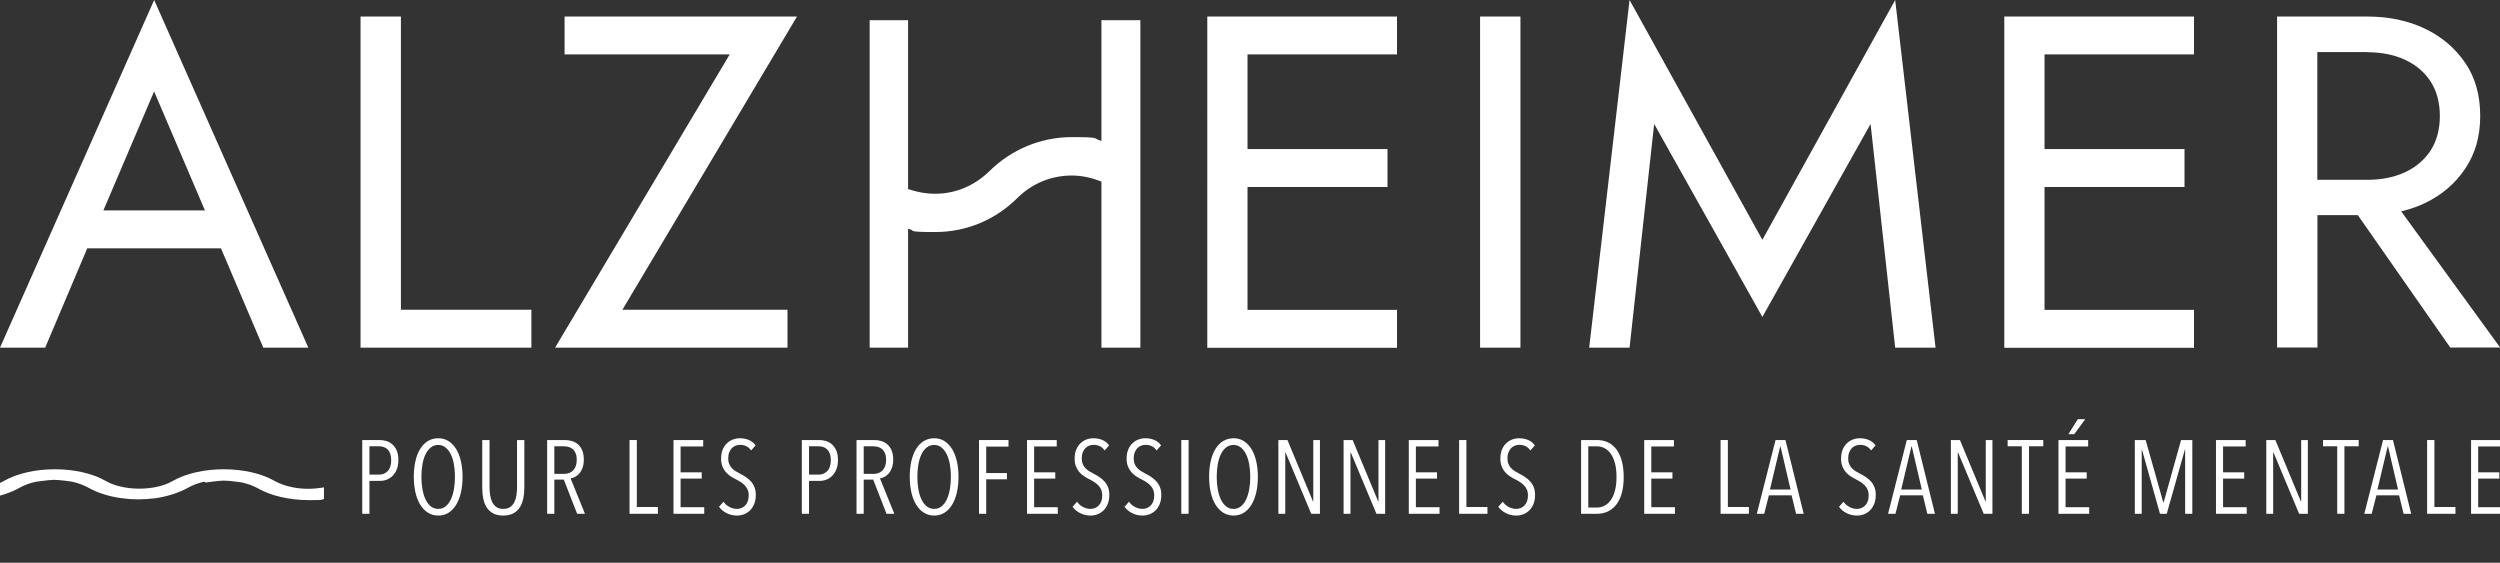 <?xml version="1.0" encoding="UTF-8"?>
<svg id="Calque_1" data-name="Calque 1" xmlns="http://www.w3.org/2000/svg" viewBox="0 0 1920 432.2">
  <rect x="0" y="0" width="1920" height="432.2" fill="#333333" stroke="none"/>
  <defs>
    <style>
      .cls-1 {
        fill: #fff;
      }
    </style>
  </defs>
  <path id="Combined-Shape" class="cls-1" d="M118.4,0l118.4,267h-34.6l-32.5-76.3h-102.7l-32.3,76.3H0L118.4,0ZM1455.5,0l31,267h-31l-18.9-171.8-83.1,148.2-83.1-148.2-18.9,171.8h-31L1251.5,0l102,184.2L1455.5,0ZM307.9,12.7v225.2h100.2v29.1h-131.2V12.7h31ZM612.1,12.7l-134.1,225.2h126.8v29.1h-178.5l134.1-225.2h-126.8V12.7h178.5,0ZM1072.9,12.7v29.1h-114.8v72.7h107.5v29.1h-107.5v94.4h114.8v29.1h-145.7V12.7h145.7,0ZM1167.7,12.7v254.3h-31V12.7h31ZM1685,12.7v29.1h-114.8v72.7h107.5v29.1h-107.5v94.4h114.8v29.1h-145.7V12.7h145.7ZM1818,12.7c16.5,0,31.3,3.1,44.3,9.3s23.3,15,31,26.3c7.7,11.3,11.5,24.9,11.5,40.7s-3.8,29-11.5,40.5c-7.7,11.5-18,20.3-31,26.5-5.2,2.5-10.7,4.4-16.4,5.9h0l-1.8.4,76,104.6h-38.3l-71-101.7h-31v101.7h-31V12.7h69.2ZM697.4,15.5v129.7c6.5,2.2,13.3,3.6,20.9,3.6,15.9,0,30.6-6.5,41.8-17.6,16.9-16.5,39.3-25.9,63.1-25.9s15.5,1.1,22.7,2.9h0V15.5h29.9v251.5h-29.9v-127.5c-7.2-2.9-14.8-4.7-22.7-4.7-15.9,0-30.6,6.1-41.8,17.2-16.9,16.9-39.3,26.2-63.1,26.2s-14.1-1.1-20.9-2.5h0v91.3h-29.5V15.5h29.5ZM118.4,70.1l-39,91.5h78l-39.1-91.5h.1ZM1818,40h-38.3v98.1h38.3c10.9,0,20.6-1.9,29-5.8,8.4-3.9,14.9-9.4,19.7-16.7,4.7-7.3,7.1-16.1,7.1-26.5s-2.4-19.3-7.1-26.5c-4.7-7.3-11.3-12.8-19.7-16.7-8.4-3.9-18-5.8-29-5.8h0v-.1Z"/>
  <path class="cls-1" d="M157.9,370.6c.4,0,9.1-1.4,13.9-1.5,4.8,0,13.5,1.4,13.9,1.4,4.7,1.1,8.9,2.6,12.5,4.6,9.6,5.6,24.2,9,38.9,9s8-.3,11.7-.8v-9c-4.2.7-8.2,1.1-12.1,1.1-9.7,0-19-2.2-26.1-6.2-9.8-5.6-24-8.8-38.8-8.8s-28.9,3.2-38.8,8.8c-6.5,3.9-16,6.1-26,6.1s-19.5-2.2-26.1-6.1c-9.8-5.6-24-8.8-38.8-8.8s-28.9,3.2-38.8,8.8c-6.5,3.9-16,6.1-26,6.1s-19.5-2.2-26-6.1c-9.8-5.6-24-8.8-38.8-8.8s-28.9,3.2-38.8,8.8c-6.5,3.9-16,6.1-26,6.1s-19.5-2.2-26.1-6.1c-9.8-5.6-24-8.8-38.8-8.8s-28.9,3.2-38.8,8.8c-4.1,2.3-8.8,4-14.2,5l-.9.2h0c-3.5.6-7.5.9-11.6.9s-8.1-.4-11.6-1h-.9c-5.3-1.1-10.1-2.8-14.2-5-9.8-5.6-24-8.8-38.8-8.8s-28.9,3.2-38.8,8.8c-6.5,3.9-16,6.1-26,6.1s-19.5-2.2-26.1-6.1c-9.8-5.6-24-8.8-38.8-8.8s-28.9,3.2-38.8,8.8c-6.5,3.9-16,6.1-26,6.1s-19.5-2.2-26-6.1c-9.8-5.6-24-8.8-38.8-8.8s-28.9,3.2-38.8,8.8c-6.5,3.9-16,6.1-26,6.1s-19.5-2.2-26.1-6.1c-9.8-5.6-24-8.8-38.8-8.8s-28.9,3.2-38.8,8.8c-6.5,3.9-16.5,6.2-26.8,6.2s-8-.4-11.5-1.1v9c3.7.5,7.6.8,11.7.8,14.7,0,29.3-3.4,38.9-9,3.6-2,7.8-3.6,12.5-4.6.4,0,9.1-1.4,13.9-1.5,4.8,0,13.5,1.4,13.9,1.4,4.7,1.1,8.9,2.6,12.5,4.6,7.1,4,15.9,6.8,25.5,8.1h.6c4,.6,8.1.9,12.2.9s8.3-.3,12.4-.8h.5c9.6-1.4,18.4-4.2,25.5-8.2,3.6-2,7.8-3.6,12.5-4.6.4,0,9.1-1.4,13.9-1.5,4.8,0,13.5,1.4,13.9,1.4,4.7,1.1,8.9,2.6,12.5,4.6,7.1,4,15.9,6.8,25.5,8.1h.6c4,.6,8.2.9,12.3.9s8.3-.3,12.4-.8h.5c9.6-1.4,18.4-4.2,25.5-8.2,3.6-2,7.8-3.6,12.5-4.6.4,0,9.1-1.4,13.9-1.5,4.8,0,13.5,1.4,13.9,1.4,4.7,1.1,8.9,2.6,12.5,4.6,7.1,4,15.9,6.8,25.5,8.1h.6c4,.6,8.1.9,12.2.9s8.3-.3,12.4-.8h.5c9.6-1.4,18.4-4.2,25.5-8.2,3.6-2,7.8-3.6,12.5-4.6.4,0,9.1-1.4,13.9-1.5,4.8,0,13.5,1.4,13.9,1.4,4.7,1.1,8.9,2.6,12.5,4.6,10.3,5.8,23.9,9,38.3,9s.5,0,.8,0h.8c14.4,0,27.9-3.2,38.3-9,3.6-2,7.8-3.6,12.5-4.6.4,0,9.1-1.4,13.9-1.5,4.8,0,13.5,1.4,13.9,1.4,4.7,1.1,8.9,2.6,12.5,4.6,7.1,4,15.9,6.8,25.5,8.1h.6c4,.6,8.1.9,12.2.9s8.3-.3,12.4-.8h.5c9.6-1.4,18.4-4.2,25.5-8.2,3.6-2,7.8-3.6,12.5-4.6.4,0,9.1-1.4,13.9-1.5,4.8,0,13.5,1.4,13.9,1.4,4.7,1.1,8.9,2.6,12.5,4.6,7.1,4,15.9,6.8,25.5,8.1h.6c4,.6,8.2.9,12.3.9s8.3-.3,12.4-.8h.5c9.6-1.4,18.4-4.2,25.5-8.2,3.6-2,7.8-3.6,12.5-4.6.4,0,9.1-1.4,13.9-1.5,4.8,0,13.5,1.4,13.9,1.4,4.7,1.1,8.9,2.6,12.5,4.6,7.1,4,15.9,6.8,25.5,8.1h.6c4,.6,8.1.9,12.2.9s8.3-.3,12.4-.8h.5c9.6-1.4,18.4-4.2,25.5-8.2,3.6-2,7.8-3.6,12.5-4.6l.9.7Z"/>
  <g>
    <path class="cls-1" d="M305.97,353.31c0,2.61-.39,4.92-1.16,6.92-.77,2-1.8,3.67-3.08,5-1.28,1.33-2.76,2.35-4.44,3.04-1.68.69-3.43,1.04-5.24,1.04h-8.32v25.28h-5.52v-56.64h13.36c1.65,0,3.33.24,5.04.72,1.71.48,3.25,1.32,4.64,2.52,1.39,1.2,2.52,2.79,3.4,4.76.88,1.97,1.32,4.43,1.32,7.36ZM300.45,353.35c0-1.86-.24-3.47-.72-4.82-.48-1.35-1.15-2.46-2-3.31-.85-.85-1.83-1.47-2.92-1.87-1.09-.4-2.28-.6-3.56-.6h-7.52v21.76h7.6c2.51,0,4.65-.92,6.44-2.75,1.79-1.83,2.68-4.64,2.68-8.41Z"/>
    <path class="cls-1" d="M355.25,366.19c0,4.43-.43,8.47-1.28,12.12-.85,3.65-2.08,6.79-3.68,9.4-1.6,2.61-3.55,4.64-5.84,6.08-2.29,1.44-4.91,2.16-7.84,2.16s-5.56-.72-7.88-2.16c-2.32-1.44-4.29-3.47-5.92-6.08-1.63-2.61-2.87-5.75-3.72-9.4-.85-3.65-1.28-7.69-1.28-12.12s.41-8.39,1.24-12.04c.83-3.65,2.04-6.77,3.64-9.36s3.56-4.6,5.88-6.04c2.32-1.44,5-2.16,8.04-2.16s5.55.72,7.84,2.16c2.29,1.44,4.24,3.45,5.84,6.04s2.83,5.71,3.68,9.36c.85,3.65,1.28,7.67,1.28,12.04ZM349.41,366.19c0-3.41-.27-6.61-.8-9.6-.53-2.99-1.35-5.57-2.44-7.76-1.09-2.19-2.44-3.92-4.04-5.2s-3.44-1.92-5.52-1.92c-2.19,0-4.09.64-5.72,1.92-1.63,1.28-2.97,3.01-4.04,5.2-1.07,2.19-1.87,4.77-2.4,7.76-.53,2.99-.8,6.19-.8,9.6s.27,6.61.8,9.6c.53,2.99,1.33,5.6,2.4,7.84,1.07,2.24,2.41,4,4.04,5.28,1.63,1.28,3.53,1.92,5.72,1.92s4-.64,5.6-1.92c1.6-1.28,2.93-3.04,4-5.28,1.07-2.24,1.87-4.85,2.4-7.84.53-2.99.8-6.19.8-9.6Z"/>
    <path class="cls-1" d="M401.85,383.03c-.56,2.59-1.47,4.84-2.72,6.76-1.25,1.92-2.92,3.43-5,4.52-2.08,1.09-4.64,1.64-7.68,1.64s-5.59-.55-7.64-1.64c-2.05-1.09-3.71-2.6-4.96-4.52-1.25-1.92-2.15-4.17-2.68-6.76-.53-2.59-.8-5.35-.8-8.28v-36.8h5.6v36.08c0,2.08.15,4.13.44,6.16.29,2.03.83,3.83,1.6,5.4.77,1.57,1.84,2.84,3.2,3.8,1.36.96,3.13,1.44,5.32,1.44s3.89-.48,5.28-1.44c1.39-.96,2.47-2.23,3.24-3.8.77-1.57,1.31-3.36,1.6-5.36.29-2,.44-4.07.44-6.2v-36.08h5.6v36.8c0,2.93-.28,5.69-.84,8.28Z"/>
    <path class="cls-1" d="M443.25,394.59l-10.24-26.24h-7.28v26.24h-5.52v-56.64h13.6c1.87,0,3.67.25,5.4.76,1.73.51,3.28,1.35,4.64,2.52,1.36,1.17,2.45,2.72,3.28,4.64.83,1.92,1.24,4.27,1.24,7.04,0,2.4-.31,4.47-.92,6.2-.61,1.73-1.41,3.19-2.4,4.36-.99,1.17-2.08,2.08-3.28,2.72-1.2.64-2.39,1.04-3.56,1.2l11.04,27.2h-6ZM442.93,353.19c0-2.02-.28-3.71-.84-5.06-.56-1.36-1.31-2.43-2.24-3.23-.93-.8-2-1.36-3.2-1.67-1.2-.32-2.44-.48-3.72-.48h-7.2v21.2h7.44c3.04,0,5.43-.94,7.16-2.83,1.73-1.89,2.6-4.53,2.6-7.93Z"/>
    <path class="cls-1" d="M483.49,394.59v-56.64h5.6v51.44h16.16v5.2h-21.76Z"/>
    <path class="cls-1" d="M517.25,394.59v-56.64h22.8v4.96h-17.36v19.84h16.24v4.8h-16.24v22h18.16v5.04h-23.6Z"/>
    <path class="cls-1" d="M580.45,380.11c0,2.51-.37,4.73-1.12,6.68-.75,1.95-1.77,3.6-3.08,4.96-1.31,1.36-2.84,2.4-4.6,3.12-1.76.72-3.63,1.08-5.6,1.08-2.88,0-5.53-.61-7.96-1.84-2.43-1.23-4.39-2.85-5.88-4.88l3.44-3.92c1.23,1.76,2.77,3.12,4.64,4.08,1.87.96,3.76,1.44,5.68,1.44,2.56,0,4.71-.91,6.44-2.72,1.73-1.81,2.6-4.4,2.6-7.76,0-1.6-.27-3.01-.8-4.24-.53-1.23-1.25-2.32-2.16-3.28-.91-.96-1.93-1.81-3.08-2.56-1.15-.75-2.36-1.44-3.64-2.08-1.55-.75-3.01-1.59-4.4-2.52-1.39-.93-2.6-2.01-3.64-3.24-1.04-1.23-1.88-2.68-2.52-4.36-.64-1.68-.96-3.64-.96-5.88,0-2.61.4-4.89,1.2-6.84.8-1.95,1.88-3.57,3.24-4.88,1.36-1.31,2.89-2.28,4.6-2.92,1.71-.64,3.49-.96,5.36-.96,2.56,0,4.87.44,6.92,1.32,2.05.88,3.77,2.25,5.16,4.12l-3.44,3.92c-1.07-1.55-2.32-2.65-3.76-3.32-1.44-.67-3.01-1-4.72-1-1.12,0-2.23.2-3.32.6-1.09.4-2.07,1.03-2.92,1.88-.85.85-1.55,1.95-2.08,3.28-.53,1.33-.8,2.91-.8,4.72,0,1.6.24,2.99.72,4.16.48,1.17,1.13,2.21,1.96,3.12.83.91,1.79,1.71,2.88,2.4,1.09.69,2.23,1.33,3.4,1.92,1.49.75,2.97,1.6,4.44,2.56,1.47.96,2.79,2.08,3.96,3.36,1.17,1.28,2.11,2.77,2.8,4.48.69,1.71,1.04,3.71,1.04,6Z"/>
    <path class="cls-1" d="M643.57,353.31c0,2.61-.39,4.92-1.16,6.92-.77,2-1.8,3.67-3.08,5-1.28,1.33-2.76,2.35-4.44,3.04-1.68.69-3.43,1.04-5.24,1.04h-8.32v25.28h-5.52v-56.64h13.36c1.65,0,3.33.24,5.04.72,1.71.48,3.25,1.32,4.64,2.52,1.39,1.2,2.52,2.79,3.4,4.76.88,1.97,1.32,4.43,1.32,7.36ZM638.05,353.35c0-1.86-.24-3.47-.72-4.82-.48-1.35-1.15-2.46-2-3.31-.85-.85-1.83-1.47-2.92-1.87-1.09-.4-2.28-.6-3.56-.6h-7.52v21.76h7.6c2.51,0,4.65-.92,6.44-2.75,1.79-1.83,2.68-4.64,2.68-8.41Z"/>
    <path class="cls-1" d="M680.85,394.59l-10.24-26.24h-7.28v26.24h-5.52v-56.64h13.6c1.87,0,3.67.25,5.4.76,1.73.51,3.28,1.35,4.64,2.52,1.36,1.17,2.45,2.72,3.28,4.64.83,1.92,1.24,4.27,1.24,7.04,0,2.4-.31,4.47-.92,6.2-.61,1.73-1.41,3.19-2.4,4.36-.99,1.17-2.08,2.08-3.28,2.72-1.2.64-2.39,1.04-3.56,1.2l11.04,27.2h-6ZM680.53,353.19c0-2.02-.28-3.71-.84-5.06-.56-1.36-1.31-2.43-2.24-3.23-.93-.8-2-1.36-3.2-1.67-1.2-.32-2.44-.48-3.72-.48h-7.2v21.2h7.44c3.04,0,5.43-.94,7.16-2.83,1.73-1.89,2.6-4.53,2.6-7.93Z"/>
    <path class="cls-1" d="M736.13,366.19c0,4.43-.43,8.47-1.28,12.12-.85,3.65-2.08,6.79-3.68,9.4-1.6,2.61-3.55,4.64-5.84,6.08-2.29,1.44-4.91,2.16-7.84,2.16s-5.56-.72-7.88-2.16c-2.32-1.44-4.29-3.47-5.92-6.08-1.63-2.61-2.87-5.75-3.72-9.4-.85-3.65-1.28-7.69-1.28-12.12s.41-8.39,1.24-12.04c.83-3.65,2.04-6.77,3.64-9.36s3.56-4.6,5.88-6.04c2.32-1.44,5-2.16,8.04-2.16s5.55.72,7.84,2.16c2.29,1.44,4.24,3.45,5.84,6.04s2.83,5.71,3.68,9.36c.85,3.65,1.28,7.67,1.28,12.04ZM730.29,366.19c0-3.41-.27-6.61-.8-9.6-.53-2.99-1.35-5.57-2.44-7.76-1.09-2.19-2.44-3.92-4.04-5.2s-3.44-1.92-5.52-1.92c-2.19,0-4.09.64-5.72,1.92-1.63,1.28-2.97,3.01-4.04,5.2-1.07,2.19-1.87,4.77-2.4,7.76-.53,2.99-.8,6.19-.8,9.6s.27,6.61.8,9.6c.53,2.99,1.33,5.6,2.4,7.84,1.07,2.24,2.41,4,4.04,5.28,1.63,1.28,3.53,1.92,5.72,1.92s4-.64,5.6-1.92c1.6-1.28,2.93-3.04,4-5.28,1.07-2.24,1.87-4.85,2.4-7.84.53-2.99.8-6.19.8-9.6Z"/>
    <path class="cls-1" d="M757.41,342.99v20.32h15.92v4.8h-15.92v26.48h-5.52v-56.64h22.64v5.04h-17.12Z"/>
    <path class="cls-1" d="M788.77,394.59v-56.64h22.8v4.96h-17.36v19.84h16.24v4.8h-16.24v22h18.16v5.04h-23.6Z"/>
    <path class="cls-1" d="M851.96,380.11c0,2.51-.37,4.73-1.12,6.68-.75,1.95-1.77,3.6-3.08,4.96-1.31,1.36-2.84,2.4-4.6,3.12-1.76.72-3.63,1.08-5.6,1.08-2.88,0-5.53-.61-7.96-1.84-2.43-1.23-4.39-2.85-5.88-4.88l3.44-3.92c1.23,1.76,2.77,3.12,4.64,4.08,1.87.96,3.76,1.44,5.68,1.44,2.56,0,4.71-.91,6.44-2.72,1.73-1.81,2.6-4.4,2.6-7.76,0-1.6-.27-3.01-.8-4.24-.53-1.23-1.25-2.32-2.16-3.28-.91-.96-1.93-1.81-3.08-2.56-1.15-.75-2.36-1.44-3.64-2.08-1.55-.75-3.01-1.59-4.4-2.52-1.39-.93-2.6-2.01-3.64-3.24-1.04-1.23-1.88-2.68-2.52-4.36-.64-1.68-.96-3.64-.96-5.88,0-2.61.4-4.89,1.2-6.84.8-1.95,1.88-3.57,3.24-4.88,1.36-1.31,2.89-2.28,4.6-2.92,1.71-.64,3.49-.96,5.36-.96,2.56,0,4.87.44,6.92,1.32,2.05.88,3.77,2.25,5.16,4.12l-3.44,3.92c-1.07-1.55-2.32-2.65-3.76-3.32-1.44-.67-3.01-1-4.72-1-1.12,0-2.23.2-3.32.6-1.09.4-2.07,1.03-2.92,1.88-.85.85-1.55,1.95-2.08,3.28-.53,1.33-.8,2.91-.8,4.72,0,1.6.24,2.99.72,4.16.48,1.17,1.13,2.21,1.96,3.12.83.91,1.79,1.71,2.88,2.4,1.09.69,2.23,1.33,3.4,1.92,1.49.75,2.97,1.6,4.44,2.56,1.47.96,2.79,2.08,3.96,3.36,1.17,1.28,2.11,2.77,2.8,4.48.69,1.71,1.04,3.71,1.04,6Z"/>
    <path class="cls-1" d="M891.88,380.11c0,2.51-.37,4.73-1.12,6.68-.75,1.95-1.77,3.6-3.08,4.96-1.31,1.36-2.84,2.4-4.6,3.12-1.76.72-3.63,1.08-5.6,1.08-2.88,0-5.53-.61-7.96-1.84-2.43-1.23-4.39-2.85-5.88-4.88l3.44-3.92c1.23,1.76,2.77,3.12,4.64,4.08,1.87.96,3.76,1.44,5.68,1.44,2.56,0,4.71-.91,6.44-2.72,1.73-1.81,2.6-4.4,2.6-7.76,0-1.6-.27-3.01-.8-4.24-.53-1.23-1.25-2.32-2.16-3.28-.91-.96-1.93-1.81-3.08-2.56-1.15-.75-2.36-1.44-3.64-2.08-1.55-.75-3.01-1.59-4.4-2.52-1.39-.93-2.6-2.01-3.64-3.24-1.04-1.23-1.88-2.68-2.52-4.36-.64-1.68-.96-3.64-.96-5.88,0-2.61.4-4.89,1.2-6.84.8-1.95,1.88-3.57,3.24-4.88,1.36-1.31,2.89-2.28,4.6-2.92,1.71-.64,3.49-.96,5.36-.96,2.56,0,4.87.44,6.92,1.32,2.05.88,3.77,2.25,5.16,4.12l-3.44,3.92c-1.07-1.55-2.32-2.65-3.76-3.32-1.44-.67-3.01-1-4.72-1-1.12,0-2.23.2-3.32.6-1.09.4-2.07,1.03-2.92,1.88-.85.85-1.55,1.95-2.08,3.28-.53,1.33-.8,2.91-.8,4.72,0,1.6.24,2.99.72,4.16.48,1.17,1.13,2.21,1.96,3.12.83.91,1.79,1.71,2.88,2.4,1.09.69,2.23,1.33,3.4,1.92,1.49.75,2.97,1.6,4.44,2.56,1.47.96,2.79,2.08,3.96,3.36,1.17,1.28,2.11,2.77,2.8,4.48.69,1.71,1.04,3.71,1.04,6Z"/>
    <path class="cls-1" d="M907.24,394.59v-56.64h5.6v56.64h-5.6Z"/>
    <path class="cls-1" d="M966.04,366.19c0,4.43-.43,8.47-1.28,12.12-.85,3.65-2.08,6.79-3.68,9.4-1.6,2.61-3.55,4.64-5.84,6.08-2.29,1.44-4.91,2.16-7.84,2.16s-5.56-.72-7.88-2.16c-2.32-1.44-4.29-3.47-5.92-6.08-1.63-2.61-2.87-5.75-3.72-9.4-.85-3.65-1.28-7.69-1.28-12.12s.41-8.39,1.24-12.04c.83-3.65,2.04-6.77,3.64-9.36s3.56-4.6,5.88-6.04c2.32-1.44,5-2.16,8.04-2.16s5.55.72,7.84,2.16c2.29,1.44,4.24,3.45,5.84,6.04,1.6,2.59,2.83,5.71,3.68,9.36.85,3.65,1.28,7.67,1.28,12.04ZM960.2,366.19c0-3.41-.27-6.61-.8-9.6-.53-2.99-1.35-5.57-2.44-7.76-1.09-2.19-2.44-3.92-4.04-5.2-1.6-1.28-3.44-1.92-5.52-1.92-2.19,0-4.09.64-5.72,1.92-1.63,1.28-2.97,3.01-4.04,5.2-1.07,2.19-1.87,4.77-2.4,7.76-.53,2.99-.8,6.19-.8,9.6s.27,6.61.8,9.6c.53,2.99,1.33,5.6,2.4,7.84,1.07,2.24,2.41,4,4.04,5.28,1.63,1.28,3.53,1.92,5.72,1.92s4-.64,5.6-1.92c1.6-1.28,2.93-3.04,4-5.28,1.07-2.24,1.87-4.85,2.4-7.84.53-2.99.8-6.19.8-9.6Z"/>
    <path class="cls-1" d="M1007.02,394.59l-19.7-47.12h-.24v47.12h-5.28v-56.64h6.96l19.6,47.12h.24v-47.12h5.12v56.64h-6.7Z"/>
    <path class="cls-1" d="M1057.1,394.59l-19.7-47.12h-.24v47.12h-5.28v-56.64h6.96l19.6,47.12h.24v-47.12h5.12v56.64h-6.7Z"/>
    <path class="cls-1" d="M1081.96,394.59v-56.64h22.8v4.96h-17.36v19.84h16.24v4.8h-16.24v22h18.16v5.04h-23.6Z"/>
    <path class="cls-1" d="M1120.6,394.59v-56.64h5.6v51.44h16.16v5.2h-21.76Z"/>
    <path class="cls-1" d="M1178.92,380.11c0,2.51-.37,4.73-1.12,6.68-.75,1.95-1.77,3.6-3.08,4.96-1.31,1.36-2.84,2.4-4.6,3.12-1.76.72-3.63,1.08-5.6,1.08-2.88,0-5.53-.61-7.96-1.84-2.43-1.23-4.39-2.85-5.88-4.88l3.44-3.92c1.23,1.76,2.77,3.12,4.64,4.08,1.87.96,3.76,1.44,5.68,1.44,2.56,0,4.71-.91,6.44-2.72,1.73-1.81,2.6-4.4,2.6-7.76,0-1.6-.27-3.01-.8-4.24-.53-1.23-1.25-2.32-2.16-3.28-.91-.96-1.93-1.81-3.08-2.56-1.15-.75-2.36-1.44-3.64-2.08-1.55-.75-3.01-1.59-4.4-2.52-1.39-.93-2.6-2.01-3.64-3.24-1.04-1.23-1.88-2.68-2.52-4.36-.64-1.68-.96-3.64-.96-5.88,0-2.61.4-4.89,1.2-6.84.8-1.95,1.88-3.57,3.24-4.88,1.36-1.31,2.89-2.28,4.6-2.92,1.71-.64,3.49-.96,5.36-.96,2.56,0,4.87.44,6.92,1.32,2.05.88,3.77,2.25,5.16,4.12l-3.44,3.92c-1.07-1.55-2.32-2.65-3.76-3.32-1.44-.67-3.01-1-4.72-1-1.12,0-2.23.2-3.32.6-1.09.4-2.07,1.03-2.92,1.88-.85.85-1.55,1.95-2.08,3.28-.53,1.33-.8,2.91-.8,4.72,0,1.6.24,2.99.72,4.16.48,1.17,1.13,2.21,1.96,3.12.83.91,1.79,1.71,2.88,2.4,1.09.69,2.23,1.33,3.4,1.92,1.49.75,2.97,1.6,4.44,2.56,1.47.96,2.79,2.08,3.96,3.36,1.17,1.28,2.11,2.77,2.8,4.48.69,1.71,1.04,3.71,1.04,6Z"/>
    <path class="cls-1" d="M1247,366.35c0,4.64-.48,8.72-1.44,12.24s-2.35,6.47-4.16,8.84c-1.81,2.37-3.99,4.16-6.52,5.36-2.53,1.2-5.35,1.8-8.44,1.8h-12.16v-56.64h12.24c3.09,0,5.91.6,8.44,1.8,2.53,1.2,4.69,3,6.48,5.4,1.79,2.4,3.16,5.37,4.12,8.92s1.44,7.64,1.44,12.28ZM1241.48,366.35c0-4.01-.39-7.5-1.16-10.47s-1.84-5.42-3.2-7.34c-1.36-1.93-2.96-3.37-4.8-4.33-1.84-.96-3.83-1.45-5.96-1.45h-6.56v47.04h6.56c2.13,0,4.12-.48,5.96-1.45,1.84-.96,3.44-2.41,4.8-4.33,1.36-1.93,2.43-4.36,3.2-7.3.77-2.94,1.16-6.4,1.16-10.36Z"/>
    <path class="cls-1" d="M1262.76,394.59v-56.64h22.8v4.96h-17.36v19.84h16.24v4.8h-16.24v22h18.16v5.04h-23.6Z"/>
    <path class="cls-1" d="M1321.4,394.59v-56.64h5.6v51.44h16.16v5.2h-21.76Z"/>
    <path class="cls-1" d="M1379.39,394.59l-3.44-14.16h-17.44l-3.6,14.16h-5.68l14.4-56.64h7.6l14,56.64h-5.84ZM1367.47,342.99h-.32l-7.84,32.96h15.84l-7.68-32.96Z"/>
    <path class="cls-1" d="M1440.59,380.11c0,2.51-.37,4.73-1.12,6.68-.75,1.95-1.77,3.6-3.08,4.96-1.31,1.36-2.84,2.4-4.6,3.12-1.76.72-3.63,1.08-5.6,1.08-2.88,0-5.53-.61-7.96-1.84-2.43-1.23-4.39-2.85-5.88-4.88l3.44-3.92c1.23,1.76,2.77,3.12,4.64,4.08,1.87.96,3.76,1.44,5.68,1.44,2.56,0,4.71-.91,6.44-2.72,1.73-1.81,2.6-4.4,2.6-7.76,0-1.6-.27-3.01-.8-4.24-.53-1.23-1.25-2.32-2.16-3.28-.91-.96-1.93-1.81-3.08-2.56-1.15-.75-2.36-1.44-3.64-2.08-1.55-.75-3.01-1.59-4.4-2.52-1.39-.93-2.6-2.01-3.64-3.24-1.04-1.23-1.88-2.68-2.52-4.36-.64-1.68-.96-3.64-.96-5.88,0-2.61.4-4.89,1.2-6.84.8-1.95,1.88-3.57,3.24-4.88,1.36-1.31,2.89-2.28,4.6-2.92,1.71-.64,3.49-.96,5.36-.96,2.56,0,4.87.44,6.92,1.32,2.05.88,3.77,2.25,5.16,4.12l-3.44,3.92c-1.07-1.55-2.32-2.65-3.76-3.32-1.44-.67-3.01-1-4.72-1-1.12,0-2.23.2-3.32.6-1.09.4-2.07,1.03-2.92,1.88-.85.85-1.55,1.95-2.08,3.28-.53,1.33-.8,2.91-.8,4.72,0,1.6.24,2.99.72,4.16.48,1.17,1.13,2.21,1.96,3.12.83.91,1.79,1.71,2.88,2.4,1.09.69,2.23,1.33,3.4,1.92,1.49.75,2.97,1.6,4.44,2.56,1.47.96,2.79,2.08,3.96,3.36,1.17,1.28,2.11,2.77,2.8,4.48.69,1.71,1.04,3.71,1.04,6Z"/>
    <path class="cls-1" d="M1480.19,394.59l-3.44-14.16h-17.44l-3.6,14.16h-5.68l14.4-56.64h7.6l14,56.64h-5.84ZM1468.27,342.99h-.32l-7.84,32.96h15.84l-7.68-32.96Z"/>
    <path class="cls-1" d="M1523.49,394.59l-19.7-47.12h-.24v47.12h-5.28v-56.64h6.96l19.6,47.12h.24v-47.12h5.12v56.64h-6.7Z"/>
    <path class="cls-1" d="M1558.27,342.75v51.84h-5.52v-51.84h-10.88v-4.8h27.36v4.8h-10.96Z"/>
    <path class="cls-1" d="M1580.91,394.59v-56.64h22.8v4.96h-17.36v19.84h16.24v4.8h-16.24v22h18.16v5.04h-23.6ZM1592.99,333.47h-4.48l7.2-11.52h5.76l-8.48,11.52Z"/>
    <path class="cls-1" d="M1678.19,394.59v-49.2h-.24l-13.89,49.2h-5.19l-13.81-49.2h-.24v49.2h-5.28v-56.64h8.32l13.52,47.84h.32l13.36-47.84h8.64v56.64h-5.52Z"/>
    <path class="cls-1" d="M1701.87,394.59v-56.64h22.8v4.96h-17.36v19.84h16.24v4.8h-16.24v22h18.16v5.04h-23.6Z"/>
    <path class="cls-1" d="M1765.73,394.59l-19.7-47.12h-.24v47.12h-5.28v-56.64h6.96l19.6,47.12h.24v-47.12h5.12v56.64h-6.7Z"/>
    <path class="cls-1" d="M1800.51,342.75v51.84h-5.52v-51.84h-10.88v-4.8h27.36v4.8h-10.96Z"/>
    <path class="cls-1" d="M1845.95,394.59l-3.44-14.16h-17.44l-3.6,14.16h-5.68l14.4-56.64h7.6l14,56.64h-5.84ZM1834.03,342.99h-.32l-7.84,32.96h15.84l-7.68-32.96Z"/>
    <path class="cls-1" d="M1864.03,394.59v-56.64h5.6v51.44h16.16v5.2h-21.76Z"/>
    <path class="cls-1" d="M1897.79,394.59v-56.64h22.8v4.96h-17.36v19.84h16.24v4.8h-16.24v22h18.16v5.04h-23.6Z"/>
  </g>
</svg>